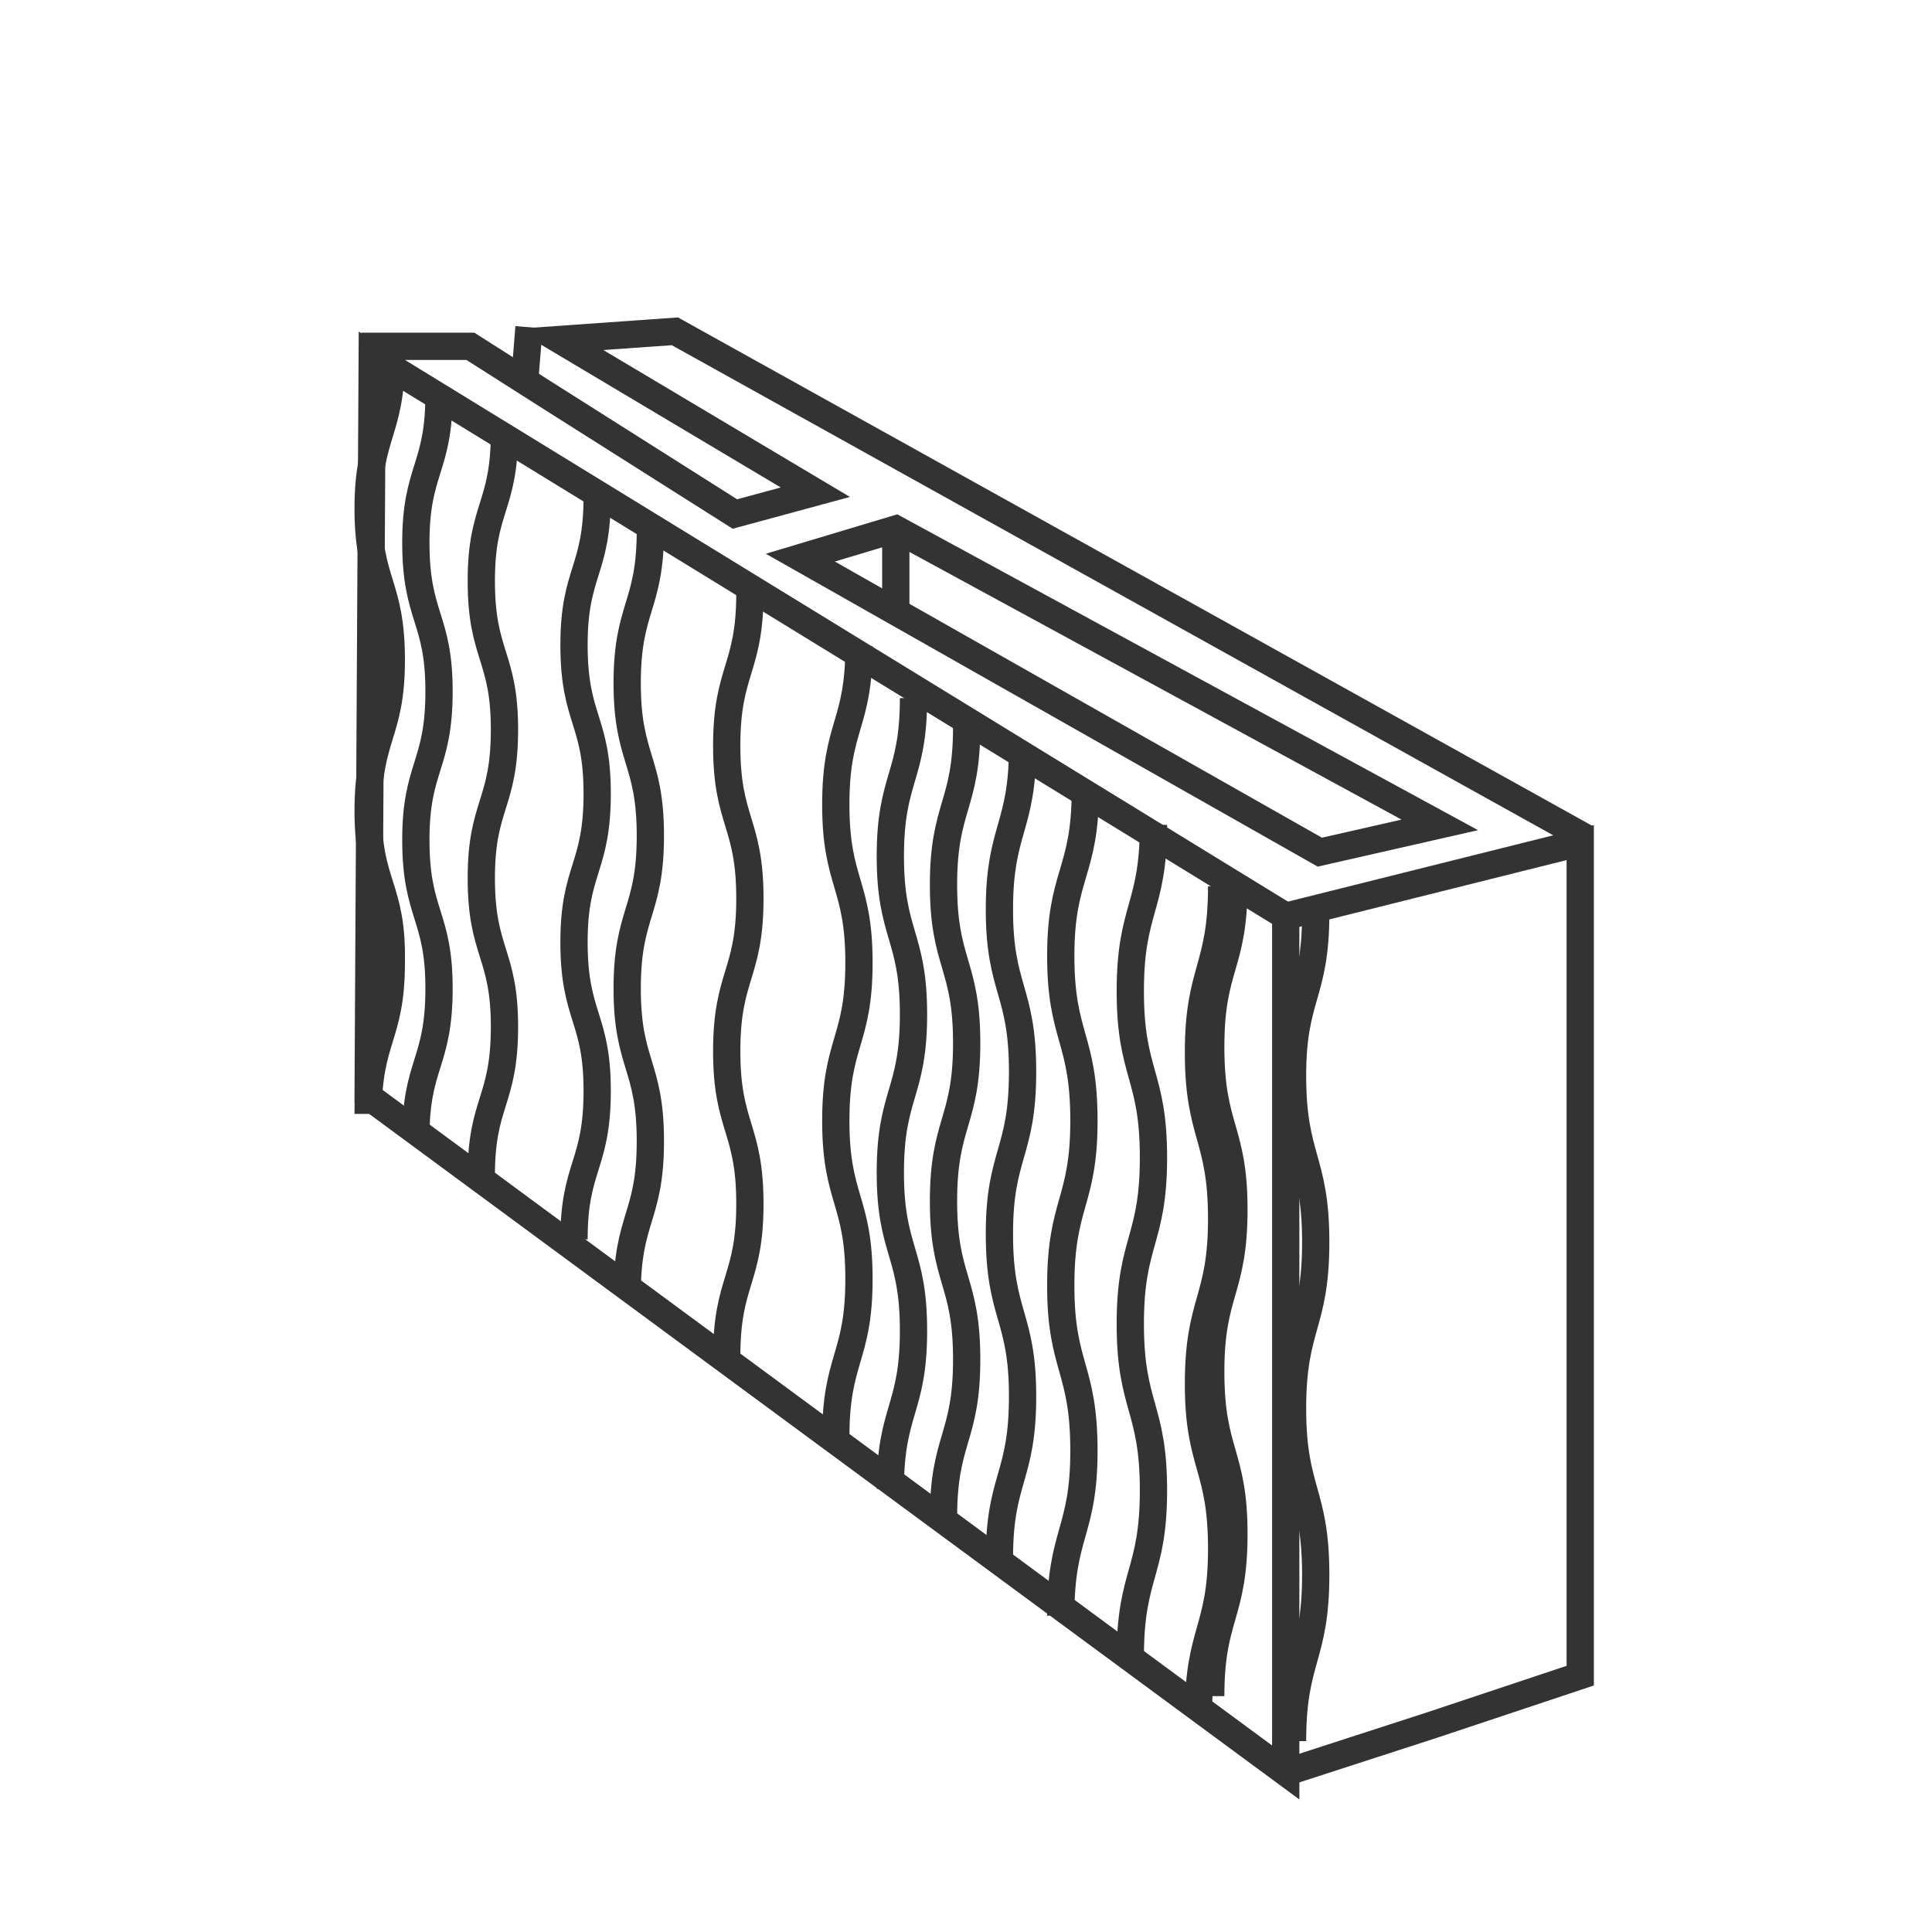 <?xml version="1.0" encoding="utf-8"?>
<!-- Generator: Adobe Illustrator 28.4.1, SVG Export Plug-In . SVG Version: 6.00 Build 0)  -->
<svg version="1.1" id="Layer_1" xmlns="http://www.w3.org/2000/svg" xmlns:xlink="http://www.w3.org/1999/xlink" x="0px" y="0px"
	 viewBox="0 0 141.7 141.7" style="enable-background:new 0 0 141.7 141.7;" xml:space="preserve">
<style type="text/css">
	.st0{fill:none;stroke:#333333;stroke-width:2;stroke-miterlimit:10;}
</style>
<polygon class="st0" points="27.3,26.1 94.3,67.2 94.3,130 27,80.4 "/>
<polyline class="st0" points="94.3,67.2 103.5,64.9 115.9,61.8 115.9,122.9 105.1,126.5 94.3,130 "/>
<polyline class="st0" points="116.4,61.5 49.5,24.3 41,24.9 59.8,36.1 53.9,37.7 40,28.9 34.5,25.4 26.5,25.4 "/>
<line class="st0" x1="38.8" y1="24" x2="38.5" y2="27.7"/>
<line class="st0" x1="65.7" y1="38.8" x2="65.7" y2="45.2"/>
<polygon class="st0" points="58.7,40.9 96.8,62.5 105.6,60.5 65.7,38.8 "/>
<g>
	<path class="st0" d="M32.2,28.9c0,5.5-1.7,5.5-1.7,10.9c0,5.5,1.7,5.5,1.7,10.9c0,5.5-1.7,5.5-1.7,10.9c0,5.5,1.7,5.5,1.7,10.9
		c0,5.5-1.7,5.5-1.7,10.9"/>
</g>
<g>
	<path class="st0" d="M37,31.7c0,5.5-1.7,5.5-1.7,10.9c0,5.5,1.7,5.5,1.7,10.9c0,5.5-1.7,5.5-1.7,10.9c0,5.5,1.7,5.5,1.7,10.9
		c0,5.5-1.7,5.5-1.7,10.9"/>
</g>
<g>
	<path class="st0" d="M43.8,36.4c0,5.5-1.7,5.5-1.7,10.9c0,5.5,1.7,5.5,1.7,10.9c0,5.5-1.7,5.5-1.7,10.9c0,5.5,1.7,5.5,1.7,10.9
		c0,5.5-1.7,5.5-1.7,10.9"/>
</g>
<g>
	<path class="st0" d="M47.7,38.9c0,5.6-1.7,5.6-1.7,11.2s1.7,5.6,1.7,11.2S46,66.9,46,72.5s1.7,5.6,1.7,11.2S46,89.3,46,94.9"/>
</g>
<g>
	<path class="st0" d="M55,43.5c0,5.6-1.7,5.6-1.7,11.2S55,60.3,55,65.9s-1.7,5.6-1.7,11.2S55,82.7,55,88.3s-1.7,5.6-1.7,11.2"/>
</g>
<g>
	<path class="st0" d="M63,47.4c0,5.8-1.7,5.8-1.7,11.6S63,64.8,63,70.6c0,5.8-1.7,5.8-1.7,11.6C61.3,88,63,88,63,93.8
		s-1.7,5.8-1.7,11.6"/>
</g>
<g>
	<path class="st0" d="M65.3,109.2c0-5.8,1.7-5.8,1.7-11.6c0-5.8-1.7-5.8-1.7-11.6c0-5.8,1.7-5.8,1.7-11.6c0-5.8-1.7-5.8-1.7-11.6
		s1.7-5.8,1.7-11.6"/>
</g>
<g>
	<path class="st0" d="M69.2,111.3c0-5.8,1.7-5.8,1.7-11.6c0-5.8-1.7-5.8-1.7-11.6c0-5.8,1.7-5.8,1.7-11.6c0-5.8-1.7-5.8-1.7-11.6
		s1.7-5.8,1.7-11.6"/>
</g>
<g>
	<path class="st0" d="M73.3,114.3c0-5.9,1.7-5.9,1.7-11.9c0-5.9-1.7-5.9-1.7-11.9c0-5.9,1.7-5.9,1.7-11.9s-1.7-6-1.7-11.9
		s1.7-6,1.7-11.9"/>
</g>
<g>
	<path class="st0" d="M77.8,118.5c0-6.1,1.7-6.1,1.7-12.1c0-6.1-1.7-6.1-1.7-12.1c0-6.1,1.7-6.1,1.7-12.1c0-6.1-1.7-6.1-1.7-12.1
		S79.6,64,79.6,58"/>
</g>
<g>
	<path class="st0" d="M82.9,121.5c0-6.1,1.7-6.1,1.7-12.2s-1.7-6.1-1.7-12.2s1.7-6.1,1.7-12.2s-1.7-6.1-1.7-12.2s1.7-6.1,1.7-12.2"
		/>
</g>
<g>
	<path class="st0" d="M88.8,124.4c0-5.9,1.7-5.9,1.7-11.9c0-5.9-1.7-5.9-1.7-11.9c0-5.9,1.7-5.9,1.7-11.9c0-5.9-1.7-5.9-1.7-11.9
		s1.7-5.9,1.7-11.9"/>
</g>
<g>
	<path class="st0" d="M94.8,127.7c0-6.1,1.7-6.1,1.7-12.2s-1.7-6.1-1.7-12.2s1.7-6.1,1.7-12.2s-1.7-6.1-1.7-12.2
		c0-5.9,1.7-5.9,1.7-11.9"/>
</g>
<g>
	<path class="st0" d="M87.9,125.7c0-6.1,1.7-6.1,1.7-12.1c0-6.1-1.7-6.1-1.7-12.1c0-6.1,1.7-6.1,1.7-12.1c0-6.1-1.7-6.1-1.7-12.2
		s1.7-6.1,1.7-12.2"/>
</g>
<g>
	<path class="st0" d="M27,81.7c0-5.6,1.7-5.6,1.7-11.1C28.8,65,27,65,27,59.5c0-5.6,1.7-5.6,1.7-11.1c0-5.6-1.7-5.6-1.7-11.1
		s1.7-5.6,1.7-11.1"/>
</g>
</svg>
